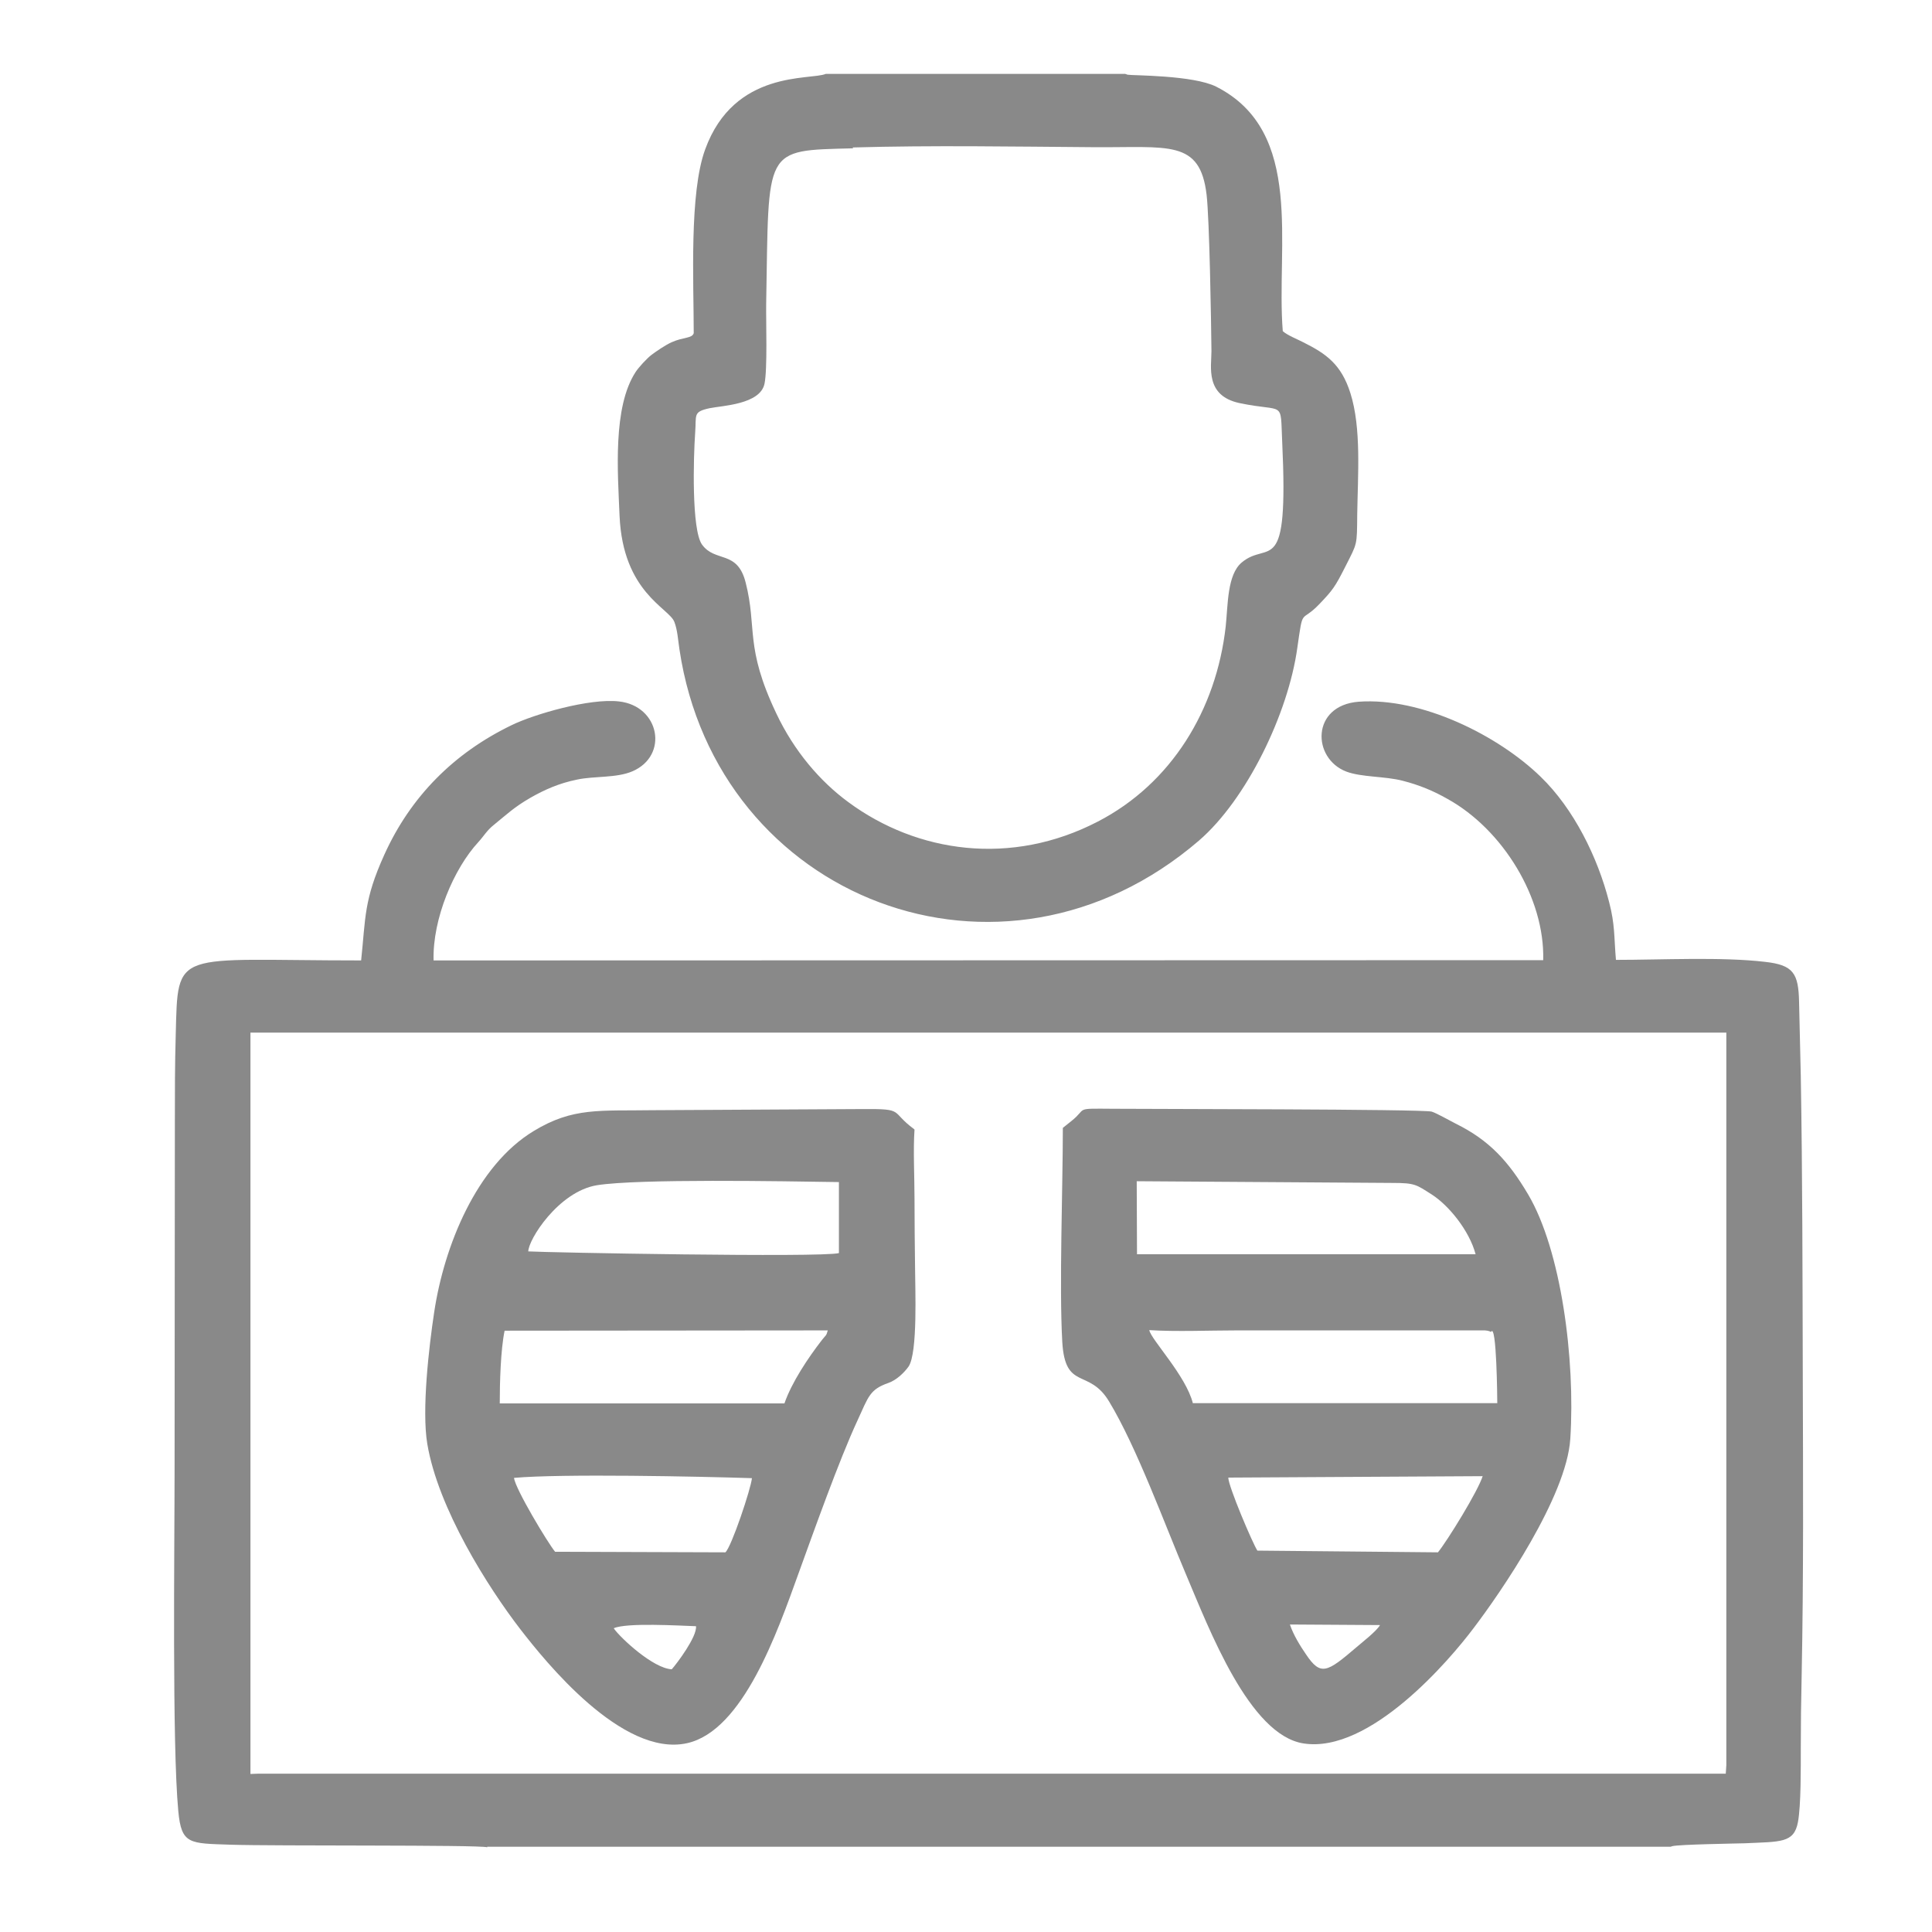 <?xml version="1.0" encoding="UTF-8"?>
<!DOCTYPE svg PUBLIC "-//W3C//DTD SVG 1.1//EN" "http://www.w3.org/Graphics/SVG/1.1/DTD/svg11.dtd">
<!-- Creator: CorelDRAW X5 -->
<svg xmlns="http://www.w3.org/2000/svg" xml:space="preserve" width="67.733mm" height="67.733mm" style="shape-rendering:geometricPrecision; text-rendering:geometricPrecision; image-rendering:optimizeQuality; fill-rule:evenodd; clip-rule:evenodd"
viewBox="0 0 6773 6773"
 xmlns:xlink="http://www.w3.org/1999/xlink">
 <defs>
  <style type="text/css">
   <![CDATA[
    .fil0 {fill:#898989}
   ]]>
  </style>
 </defs>
 <g id="Слой_x0020_1">
  <path class="fil0" d="M878 3620l5174 0 0 2568 -2 30 -5146 0 -26 1 0 -25 0 -2575zm830 2854l4149 0c2,-1 4,-1 6,-2 25,-6 217,-9 253,-10 126,-6 173,0 187,-74 11,-59 10,-192 10,-257 0,-85 1,-170 3,-254 7,-350 5,-704 4,-1055 -1,-350 -1,-700 -7,-1049 -2,-87 -4,-175 -6,-260 -2,-101 -20,-130 -119,-141 -152,-18 -364,-7 -523,-7 -7,-81 -3,-123 -24,-203 -40,-157 -124,-327 -240,-439 -149,-145 -418,-279 -638,-263 -167,13 -164,199 -43,245 53,20 136,16 197,32 59,15 109,36 158,64 193,107 341,347 335,565l-3890 1c-4,-146 71,-322 157,-415 20,-22 30,-41 54,-60 48,-39 71,-62 128,-95 49,-28 100,-51 164,-64 61,-13 138,-5 194,-29 128,-55 96,-229 -47,-245 -103,-12 -298,45 -376,83 -203,98 -355,251 -447,455 -72,159 -65,220 -81,370 -660,0 -642,-45 -650,262 -3,102 -3,203 -3,305 0,405 -1,809 -1,1214 0,276 -9,967 13,1201 11,118 39,113 184,118 147,5 871,0 899,9zm1281 -5957c281,-8 563,-3 845,-1 263,2 373,-28 396,167 10,87 16,443 17,548 0,55 -23,156 98,182 161,34 143,-14 150,136 23,487 -47,343 -142,423 -51,43 -48,148 -56,224 -33,293 -191,551 -448,684 -304,158 -634,110 -875,-68 -98,-72 -190,-178 -253,-312 -111,-234 -66,-298 -107,-458 -29,-115 -107,-69 -153,-133 -37,-52 -30,-307 -24,-391 5,-64 -9,-74 51,-87 44,-9 176,-13 192,-85 11,-51 5,-219 6,-282 10,-549 -13,-536 305,-544zm955 -258l-1049 0c-53,23 -321,-16 -423,265 -56,153 -40,464 -40,644 -6,19 -36,13 -78,32 -22,10 -54,32 -70,44 -17,13 -45,44 -55,59 -82,124 -63,356 -57,506 12,268 173,322 192,371 11,28 13,64 18,97 131,876 1130,1264 1821,670 167,-144 313,-445 345,-676 21,-147 11,-84 77,-153 48,-50 56,-62 91,-131 43,-85 41,-73 42,-184 2,-138 15,-302 -24,-425 -32,-101 -85,-138 -165,-178 -21,-11 -55,-24 -72,-39 -24,-299 78,-699 -233,-857 -81,-41 -295,-39 -310,-42 -2,0 -4,-1 -6,-2 -1,0 -4,-1 -6,-2zm894 5438c-13,22 -61,59 -83,78 -103,88 -125,102 -177,24 -20,-29 -44,-68 -56,-104l315 2zm360 -523c-15,51 -125,229 -157,268l-633 -6c-17,-26 -102,-226 -102,-256l891 -5zm-1016 -254c-24,-97 -147,-224 -153,-257 95,6 209,1 306,1l871 0c10,1 8,1 16,3 1,0 4,3 5,2 20,-34 22,241 22,250l-1067 0zm-197 -779l897 6c79,0 83,6 138,41 59,38 131,126 153,209l-1187 0 -1 -257zm-259 -186c0,208 -13,553 -2,749 10,173 93,91 164,209 97,160 196,433 270,607 81,191 222,563 412,592 233,36 513,-294 595,-403 96,-126 327,-462 340,-665 18,-279 -32,-661 -148,-857 -68,-115 -136,-190 -254,-248 -20,-10 -67,-37 -84,-42 -32,-9 -1000,-9 -1116,-10 -141,-1 -89,-3 -147,43 -11,9 -20,16 -30,24zm-1574 1753c45,-20 229,-9 288,-7 4,37 -68,132 -85,151 -65,-3 -179,-109 -203,-143zm-350 -527c167,-15 649,-5 834,1 -3,36 -72,242 -93,260l-597 -2c-25,-30 -140,-221 -144,-259zm-50 -261c0,-73 3,-187 17,-255l1133 -1c-6,21 -6,15 -20,33 -49,63 -107,150 -132,223l-998 0zm100 -532c-1,-41 106,-211 241,-233 146,-23 648,-14 848,-11l0 249c-65,16 -1025,-2 -1089,-6zm1352 -430c-84,-62 -31,-71 -177,-70l-737 4c-187,3 -281,-11 -419,73 -200,121 -314,402 -349,636 -18,119 -44,342 -24,461 38,226 212,502 328,652 83,107 355,448 583,397 196,-44 316,-389 390,-594 53,-146 142,-397 207,-537 39,-85 43,-109 109,-132 28,-10 54,-35 70,-57 33,-48 23,-278 23,-342 -1,-82 -2,-165 -2,-248 0,-75 -5,-169 0,-241z"/>
 </g>
</svg>
